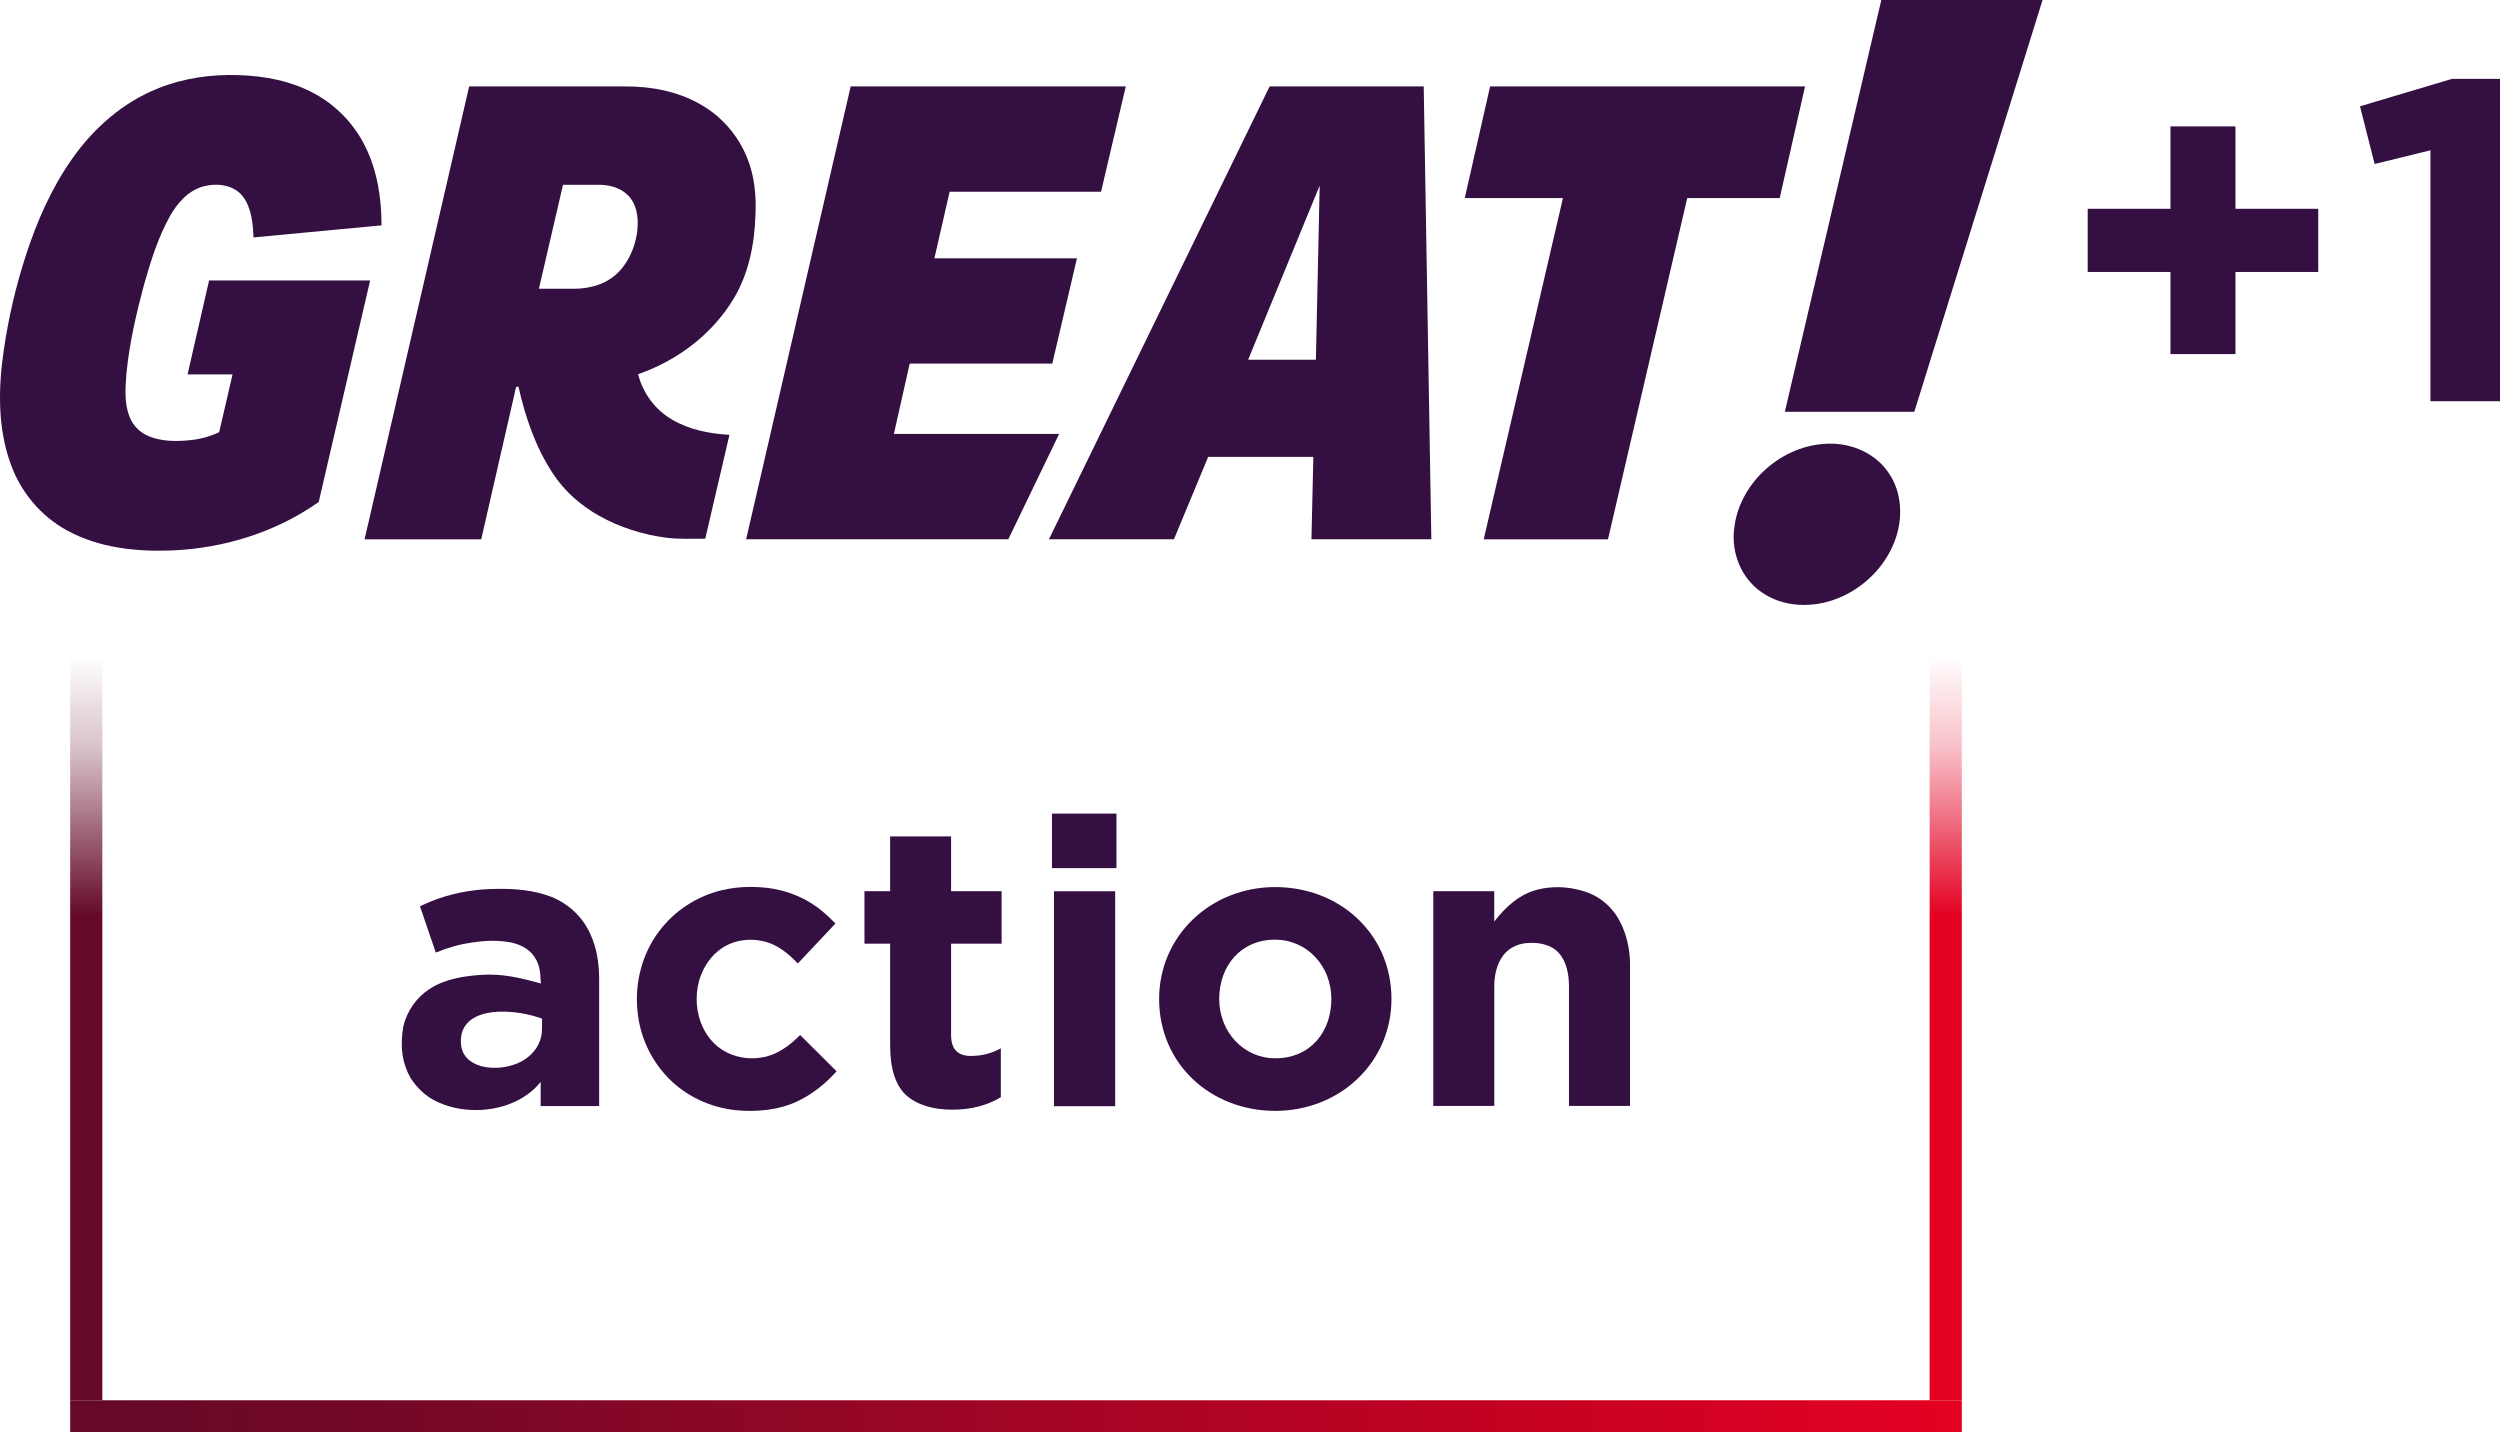<svg xmlns:svg="http://www.w3.org/2000/svg" xmlns="http://www.w3.org/2000/svg" version="1.1" viewBox="0 0 929.156 532.396" id="svg383"><defs id="defs329"><linearGradient id="linearGradient1022" x1="137.21" x2="469.36" y1="1111.2" y2="1111.2" gradientUnits="userSpaceOnUse" gradientTransform="matrix(0,-0.833,1.06,0,-1152.192,634.665)"><stop stop-color="#4f1596" offset="0" style="stop-color: #640927; stop-opacity: 1" id="stop305" /><stop stop-color="#4c1292" offset="0.65" style="stop-color: #640927; stop-opacity: 1" id="stop307" /><stop stop-color="#4c1292" offset="0.875" style="stop-color: #640927; stop-opacity: 0.25" id="stop10658" /><stop stop-color="#4c1292" stop-opacity="0" offset="1" style="stop-color: #640927; stop-opacity: 0" id="stop309" /></linearGradient><linearGradient id="linearGradient1022-4" x1="137.21" x2="469.36" y1="1122.5" y2="1122.5" gradientUnits="userSpaceOnUse" gradientTransform="matrix(0,-0.833,1.06,0,-461.095,634.665)"><stop stop-color="#a857fc" offset="0" style="stop-color: #e30021; stop-opacity: 1" id="stop317" /><stop stop-color="#aa58ff" offset="0.65" style="stop-color: #e30021; stop-opacity: 1" id="stop319" /><stop stop-color="#aa58ff" offset="0.875" style="stop-color: #e30021; stop-opacity: 0.25" id="stop10660" /><stop stop-color="#aa58ff" stop-opacity="0" offset="1" style="stop-color: #e30021; stop-opacity: 0" id="stop321" /></linearGradient><linearGradient id="linearGradient1122-1" x1="128.59" x2="463.13" y1="1111.2" y2="1111.2" gradientUnits="userSpaceOnUse" gradientTransform="matrix(2.053,0,0,1.062,-229.833,-659.28)"><stop stop-color="#4f1596" offset="0" style="stop-color: #650927; stop-opacity: 1" id="stop324" /><stop stop-color="#4f1596" offset="0.156" style="stop-color: #730826; stop-opacity: 1" id="stop41945" /><stop stop-color="#4f1596" offset="0.379" style="stop-color: #900726; stop-opacity: 1" id="stop44638" /><stop stop-color="#4f1596" offset="0.475" style="stop-color: #9e0524; stop-opacity: 1" id="stop49953" /><stop stop-color="#a857fc" offset="1" style="stop-color: #e30021; stop-opacity: 1" id="stop326" /></linearGradient></defs><path d="M 717.177,520.428 H 729.13 V 243.89 H 717.177 Z" id="path331" fill="url(#linearGradient1022-4)" style="fill: url(#linearGradient1022-4)" /><path d="M 26.08,520.428 H 38.033 V 243.89 H 26.08 Z" fill="url(#linearGradient1022)" style="font-variant: normal; font-feature-settings: normal; font-variation-settings: normal; text-indent: 0px; text-decoration-line: none; text-decoration-style: solid; text-decoration-color: #000000; text-transform: none; text-orientation: mixed; white-space: normal; shape-margin: 0px; inline-size: 0px; isolation: auto; mix-blend-mode: normal; fill: url(#linearGradient1022); stroke-width: 0.924; paint-order: stroke markers" id="path357" /><path d="M 26.08,520.428 V 532.396 H 729.13 V 520.428 Z" fill="url(#linearGradient1122-1)" style="font-variant: normal; font-feature-settings: normal; font-variation-settings: normal; text-indent: 0px; text-decoration-line: none; text-decoration-style: solid; text-decoration-color: #000000; text-transform: none; text-orientation: mixed; white-space: normal; shape-margin: 0px; inline-size: 0px; isolation: auto; mix-blend-mode: normal; fill: url(#linearGradient1122-1); stroke-width: 1.523; paint-order: stroke markers" id="path361" /><path d="M 58.847,32.802 C 68.269,29.011 78.528,27.579 88.65,27.921 98.403,28.21 108.309,30.095 116.942,34.823 125.034,39.209 131.678,46.17 135.74,54.426 140.248,63.482 141.795,73.722 141.8,83.757 L 94.216,88.238 C 93.984,83.041 93.516,77.445 90.344,73.111 87.013,68.689 80.732,67.925 75.687,69.247 70.031,70.753 65.907,75.423 63.145,80.361 58.747,88.259 56.053,96.962 53.581,105.618 50.635,116.585 48.041,127.711 46.973,139.041 46.589,144.275 46.142,149.766 48.094,154.768 49.351,158.148 52.092,160.886 55.438,162.197 60.304,164.145 65.691,164.093 70.826,163.587 74.498,163.198 78.102,162.213 81.448,160.639 83.147,153.489 84.762,146.315 86.419,139.16 H 69.705 L 77.712,104.249 H 137.56 L 118.452,186.575 C 102.617,197.753 83.399,203.728 64.108,204.571 50.724,205.118 36.746,203.665 24.841,197.094 15.192,191.845 7.727,182.905 4.024,172.585 -0.937,159.017 -0.674,144.169 1.414,130.059 3.156,118.097 5.902,106.276 9.658,94.788 13.74,82.225 19.112,69.963 26.735,59.127 34.747,47.644 45.737,37.983 58.847,32.802 Z" id="path337" style="fill: #330f42; fill-opacity: 1" /><path d="M 232.309,32.12 C 241.984,32.067 251.869,33.923 260.328,38.793 268.193,43.221 274.427,50.419 277.747,58.811 280.456,65.509 281.114,72.843 280.767,80.009 280.419,90.739 278.278,101.69 272.681,110.989 264.726,124.257 251.685,134.06 237.149,139.068 238.959,146.149 243.588,152.473 249.98,156.063 256.367,159.796 263.811,161.181 271.108,161.607 L 262.117,200.211 C 257.251,200.169 252.358,200.48 247.518,199.827 238.853,198.706 230.368,195.999 222.734,191.734 215.832,187.891 209.74,182.521 205.421,175.881 199.05,166.172 195.225,155.021 192.705,143.748 H 191.824 L 178.853,200.438 H 135.504 L 174.366,32.122 Z M 209.245,68.686 200.291,107.306 H 213.938 C 219.088,107.206 224.397,105.824 228.421,102.475 233.03,98.631 235.707,92.856 236.691,87.017 237.349,82.531 237.217,77.481 234.371,73.712 231.809,70.274 227.406,68.791 223.255,68.686 Z" id="path339" style="fill: #330f42; fill-opacity: 1" /><path d="M 316.165,32.12 H 418.409 L 409.213,71.271 H 352.933 L 347.283,96.002 H 400.265 L 391.09,135.142 H 338.102 L 332.216,161.289 H 393.631 L 374.749,200.436 H 277.308 Z" id="path341" style="fill: #330f42; fill-opacity: 1" /><path d="M 529.142,32.12 531.974,200.435 H 487.42 L 488.12,169.798 H 449.035 L 436.303,200.435 H 389.854 L 471.872,32.12 Z M 463.883,133.705 H 489.067 L 490.478,68.97 Z" id="path343" style="fill: #330f42; fill-opacity: 1" /><path d="M 553.82,32.12 H 670.869 L 661.447,73.622 H 627.078 L 597.627,200.438 H 551.448 L 580.887,73.622 H 544.398 Z" id="path345" style="fill: #330f42; fill-opacity: 1" /><path d="M 699.211,0 H 759.14 L 711.475,153.046 H 663.357 Z" id="path335" style="fill: #330f42; fill-opacity: 1" /><path d="M 677.684,164.993 C 686.721,164.151 696.379,167.783 701.664,175.365 707.064,182.805 707.396,192.972 704.095,201.343 700.411,210.9 692.479,218.623 682.994,222.388 673.852,226.079 662.667,225.847 654.493,219.945 647.203,214.859 643.477,205.587 644.493,196.836 646.098,180.125 661.109,166.251 677.684,164.993 Z" id="path347" style="fill: #330f42; fill-opacity: 1" /><path d="M 354.08,412.426 C 346.627,412.426 340.864,410.637 336.79,407.06 332.816,403.384 330.828,397.173 330.828,388.429 V 350.731 H 321.289 V 331.225 H 330.828 V 310.85 H 353.484 V 331.225 H 372.264 V 350.731 H 353.484 V 384.703 C 353.484,389.87 355.918,392.453 360.787,392.453 364.861,392.453 368.587,391.509 371.966,389.621 V 407.805 C 366.799,410.886 360.837,412.426 354.08,412.426 Z" id="path506" style="fill: #330f42; fill-opacity: 1" /><path id="path82" d="M 390.971,302.389 V 322.662 H 414.943 V 302.389 Z M 391.727,331.244 V 411.141 L 414.475,411.135 V 331.244 Z" style="fill: #330f42; fill-opacity: 1" /><path id="path6514" d="M 279.032,329.63 C 275.553,329.616 272.052,329.982 268.618,330.795 H 268.512 L 268.238,330.86 C 268.233,330.861 268.229,330.863 268.224,330.864 259.048,333.071 250.638,338.51 245.011,346.052 238.595,354.508 235.868,365.293 236.933,375.757 237.762,384.814 241.64,393.557 247.958,400.19 L 247.96,400.193 C 254.582,407.254 263.765,411.566 273.366,412.604 H 273.378 L 273.389,412.606 C 281.199,413.374 289.745,412.636 297.001,409.006 L 297.006,409.004 C 302.541,406.234 306.959,402.565 310.928,398.163 L 297.378,384.669 297.253,384.796 C 293.337,388.765 288.68,392.087 283.46,392.961 L 283.446,392.963 283.429,392.965 C 278.227,393.963 272.589,392.937 268.252,390.068 L 268.243,390.061 268.231,390.055 C 263.989,387.308 260.995,382.629 259.725,377.687 258.249,371.931 258.79,365.612 261.434,360.348 L 261.436,360.344 261.439,360.341 C 263.471,356.294 266.819,352.755 270.925,350.942 L 270.936,350.938 270.946,350.933 C 275.123,349.042 280.115,348.782 284.647,350.054 289.081,351.298 292.971,354.336 296.333,357.907 L 296.511,358.095 310.499,343.241 C 308.954,341.618 307.314,340.052 305.544,338.609 L 305.54,338.605 C 299.047,333.217 290.939,330.252 282.609,329.772 282.605,329.772 282.601,329.77 282.597,329.77 281.416,329.685 280.227,329.635 279.032,329.63 Z" style="fill: #330f42; fill-opacity: 1" /><path d="M 474.011,412.868 C 497.956,412.849 517.152,394.911 517.153,371.281 517.153,347.013 497.822,329.694 473.976,329.694 449.793,329.694 430.799,347.976 430.799,371.281 430.8,395.374 449.905,412.868 473.976,412.868 H 474.011 Z M 473.976,393.329 C 462.128,393.329 453.135,383.458 453.135,371.281 453.134,359.104 461.003,349.233 473.976,349.233 485.486,349.233 494.817,358.766 494.817,371.281 494.817,383.458 487.06,393.329 473.976,393.329 Z" id="path369" style="fill: #330f42; fill-opacity: 1" /><path id="path4939" d="M 579.222,329.726 C 576.657,329.701 574.087,329.999 571.609,330.594 564.796,332.254 559.537,337.069 555.357,342.505 V 331.218 H 532.694 V 411.041 H 555.369 V 369.364 366.549 C 555.39,362.541 556.228,358.306 558.723,355.049 560.694,352.421 563.858,350.878 567.089,350.54 571.153,350.043 576.334,350.888 579.2,354.024 582.289,357.376 583.103,362.155 583.13,366.549 V 411.041 H 605.816 V 397.715 384.487 357.934 C 605.738,352.654 604.544,347.242 602.078,342.509 L 602.073,342.465 C 602.021,342.367 601.959,342.273 601.905,342.175 601.706,341.806 601.493,341.444 601.276,341.085 601.251,341.044 601.228,341.003 601.203,340.962 601.199,340.956 601.194,340.95 601.19,340.944 600.085,339.153 598.754,337.502 597.149,336.063 597.07,335.993 596.995,335.933 596.917,335.866 595.556,334.651 594.054,333.594 592.419,332.763 588.611,330.823 583.497,329.768 579.222,329.726 Z" style="fill: #330f42; fill-opacity: 1" /><path id="path6848" d="M 185.139,330.356 C 182.969,330.407 180.817,330.43 178.701,330.625 H 178.694 178.687 C 171.214,331.358 164.512,332.985 157.777,336.057 L 156.098,336.86 161.973,354.033 C 166.548,352.15 170.969,350.921 175.379,350.297 179.777,349.675 183.602,349.348 188.684,350.067 192.602,350.602 196.402,352.404 198.455,355.36 L 198.467,355.376 198.478,355.393 C 201.062,359.013 200.812,362.844 201.006,365.538 193.014,363.25 186.461,361.866 179.158,362.301 H 179.151 179.144 C 172.585,362.731 165.389,363.769 159.559,367.624 L 159.556,367.626 C 154.755,370.77 151.296,375.739 149.922,381.359 V 381.362 C 148.74,387.816 149.079,394.777 152.814,400.986 155.143,404.408 157.95,407.126 161.35,408.929 170.862,413.972 183.613,413.617 192.594,408.862 195.91,407.107 198.787,404.893 200.938,402.073 V 411.077 H 222.683 V 363.395 363.376 C 222.605,357.971 221.827,352.487 219.481,347.302 216.61,340.831 211.397,335.913 204.825,333.288 198.448,330.811 191.221,330.285 185.139,330.356 Z M 186.064,375.987 C 191.329,375.941 196.556,376.82 201.471,378.595 201.479,381.613 201.561,384.369 200.775,386.546 L 200.762,386.581 200.75,386.618 C 199.433,390.61 195.982,393.751 192.064,395.306 192.062,395.307 192.06,395.306 192.059,395.306 L 192.057,395.309 C 188.074,396.873 183.664,397.315 179.55,396.427 176.684,395.769 174.003,394.278 172.581,391.987 L 172.569,391.969 172.556,391.95 C 171.264,389.95 171.006,387.082 171.54,384.389 V 384.386 C 172.024,382.006 173.654,379.824 175.755,378.541 L 175.773,378.53 C 175.775,378.529 175.776,378.528 175.778,378.527 178.697,376.71 182.339,376.083 186.064,375.987 Z" style="fill: #330f42; fill-opacity: 1" /><path d="M 877.126,39.508 911.293,29.317 H 929.156 V 149.123 H 903.308 V 55.857 L 882.563,60.954 Z" id="path351-1" style="fill: #330f42; fill-opacity: 1" /><path d="M 806.678,77.599 H 775.917 V 101.078 H 806.678 L 806.678,131.603 H 830.837 V 101.078 H 861.598 V 77.599 H 830.837 V 46.976 H 806.678 Z" id="path353-0" style="fill: #330f42; fill-opacity: 1" /></svg>
